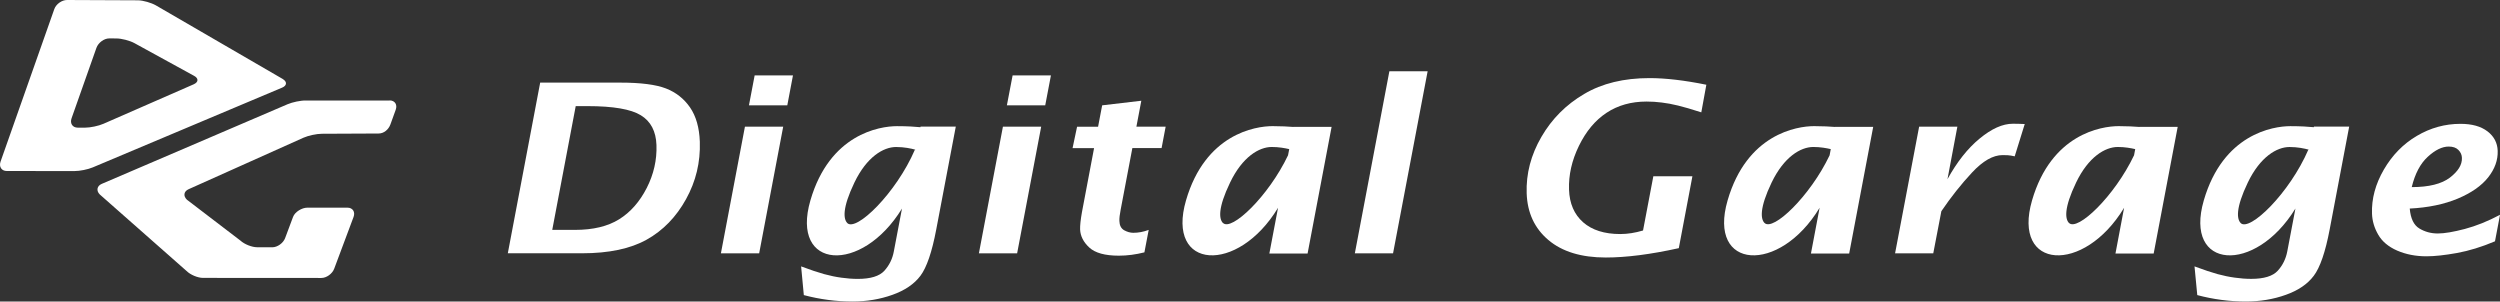 <?xml version="1.0" encoding="UTF-8"?>
<svg id="Layer_2" data-name="Layer 2" xmlns="http://www.w3.org/2000/svg" viewBox="0 0 951.99 114.83">
  <rect x="0" y="0" width="951.99" height="114.83" fill="#333333" stroke="none"/>
  <defs>
    <style>
      .cls-1 {
        fill: #fff;
      }
    </style>
  </defs>
  <g id="Layer_1-2" data-name="Layer 1">
    <g>
      <g>
        <path class="cls-1" d="M492.51,48.31v.03c-1.95-.15-4.67-.31-7.93-.31-6.68,0-25.62,3.07-32.95,28.26-7.73,26.57,19.71,28.24,35.04,2.83l-3.31,17.42h14.56l9.15-48.24h-14.57.01ZM465.67,84.9c-1.46-1.51-1.97-5.62,2.74-15.38,4.67-9.77,11.04-13.55,15.86-13.55,2.7,0,5.06.44,6.65.81l-.02.16-.42,2.19c-7.45,15.64-21.58,29.1-24.79,25.75"/>
        <path class="cls-1" d="M698.76,48.31v.03c-1.95-.15-4.68-.31-7.95-.31-6.68,0-25.62,3.07-32.94,28.26-7.74,26.57,19.7,28.24,35.03,2.83l-3.3,17.42h14.56l9.15-48.24h-14.56ZM671.91,84.9c-1.47-1.51-1.96-5.62,2.71-15.38,4.7-9.77,11.04-13.55,15.89-13.55,2.68,0,5.04.44,6.64.81l-.03.16-.41,2.2c-7.46,15.63-21.58,29.08-24.8,25.74"/>
        <path class="cls-1" d="M814.7,48.31l-.02.03c-1.95-.15-4.67-.31-7.91-.31-6.7,0-25.64,3.07-32.97,28.26-7.72,26.57,19.72,28.24,35.05,2.83l-3.29,17.42h14.55l9.15-48.24h-14.56ZM787.85,84.9c-1.47-1.51-1.97-5.62,2.72-15.38,4.68-9.77,11.04-13.55,15.88-13.55,2.69,0,5.04.44,6.62.81l-.02.16-.41,2.18c-7.45,15.64-21.58,29.11-24.79,25.76"/>
        <path class="cls-1" d="M350.54,48.23l-.05.21c-1.95-.2-5.08-.4-8.93-.4-6.7,0-25.63,3.07-32.96,28.26-7.7,26.47,19.49,28.23,34.87,3.12l-3.11,16.35c-.52,2.8-1.71,5.24-3.59,7.32-1.88,2.07-5.25,3.11-10.12,3.11-2.06,0-4.13-.16-6.24-.46-2.11-.28-4.28-.73-6.55-1.35-2.24-.62-5.19-1.59-8.8-2.95l1.03,10.93c6.12,1.62,12.28,2.44,18.5,2.44,5.44,0,10.51-.85,15.24-2.54,4.73-1.68,8.3-4.1,10.68-7.27,2.37-3.17,4.39-9.04,6.01-17.63l7.44-39.16h-13.41ZM322.63,84.91c-1.46-1.51-1.96-5.62,2.72-15.38,4.68-9.77,11.03-13.55,15.88-13.55,3.06,0,5.74.57,7.27,1l-.06.26-.05-.24c-7.12,16.53-22.4,31.41-25.78,27.91"/>
        <path class="cls-1" d="M881.14,48.23l-.05.21c-1.95-.2-5.08-.4-8.94-.4-6.69,0-25.62,3.07-32.95,28.26-7.69,26.47,19.5,28.23,34.89,3.1l-3.11,16.36c-.54,2.8-1.72,5.24-3.61,7.32-1.88,2.07-5.25,3.11-10.12,3.11-2.05,0-4.12-.16-6.21-.46-2.11-.28-4.29-.73-6.56-1.34-2.26-.62-5.21-1.6-8.82-2.95l1.05,10.93c6.1,1.62,12.26,2.44,18.48,2.44,5.44,0,10.52-.85,15.24-2.54,4.74-1.68,8.29-4.1,10.66-7.27,2.39-3.17,4.41-9.04,6.04-17.63l7.43-39.16h-13.41ZM853.23,84.91c-1.46-1.51-1.96-5.62,2.72-15.38,4.68-9.77,11.05-13.55,15.88-13.55,3.08,0,5.73.57,7.28,1l-.05.26-.06-.24c-7.12,16.53-22.41,31.41-25.79,27.91"/>
        <path class="cls-1" d="M193.37,96.46l12.33-65h30.52c7.78,0,13.56.75,17.36,2.22,3.81,1.48,6.86,3.88,9.17,7.21,2.3,3.34,3.55,7.71,3.74,13.09.26,7.79-1.49,15.08-5.25,21.86-3.75,6.78-8.73,11.91-14.94,15.39-6.21,3.48-14.41,5.22-24.61,5.22h-28.31ZM210.29,87.54h8.68c6.87,0,12.49-1.35,16.8-4.04,4.32-2.69,7.82-6.68,10.5-11.91,2.66-5.23,3.91-10.67,3.71-16.34-.18-5.25-2.16-9.03-5.94-11.35-3.77-2.33-10.54-3.49-20.3-3.49h-4.51l-8.94,47.14h-.01Z"/>
        <path class="cls-1" d="M274.52,96.46l9.15-48.23h14.57l-9.15,48.23h-14.57ZM285.2,40.1l2.17-11.4h14.59l-2.16,11.4h-14.6Z"/>
        <path class="cls-1" d="M372.76,96.46l9.15-48.23h14.57l-9.16,48.23h-14.56ZM383.42,40.1l2.18-11.4h14.59l-2.17,11.4h-14.6Z"/>
        <path class="cls-1" d="M435.81,96.09c-3.32.84-6.56,1.27-9.75,1.27-5.28,0-9.04-1.04-11.27-3.11-2.24-2.07-3.38-4.36-3.49-6.89-.04-1.54.2-3.75.71-6.61l4.61-24.35h-8.19l1.72-8.15h8l1.55-8.14,14.91-1.75-1.87,9.87h11.14l-1.55,8.15h-11.13l-4.45,23.44c-.36,1.84-.54,3.3-.49,4.32.05,1.7.65,2.86,1.8,3.53,1.17.64,2.32.98,3.5.98,1.93,0,3.89-.36,5.86-1.11l-1.63,8.54h.02Z"/>
        <path class="cls-1" d="M515.92,96.46l13.15-69.33h14.57l-13.17,69.33h-14.55Z"/>
        <path class="cls-1" d="M639.27,94.5c-10.77,2.38-20.03,3.56-27.8,3.56-9.31,0-16.59-2.22-21.85-6.66-5.26-4.44-8.02-10.36-8.27-17.81-.25-7.44,1.62-14.59,5.6-21.45,3.97-6.85,9.39-12.3,16.27-16.34,6.85-4.06,15.15-6.06,24.89-6.06,6.13,0,13.34.84,21.66,2.53l-1.92,10.51c-3.72-1.2-6.67-2.06-8.87-2.59-2.21-.54-4.26-.92-6.2-1.15-1.94-.25-3.87-.37-5.78-.37-5.86,0-10.95,1.44-15.26,4.3-4.3,2.84-7.79,7.04-10.49,12.57-2.71,5.55-3.96,11.1-3.77,16.66.17,5.28,1.96,9.42,5.35,12.43,3.41,2.99,8.11,4.49,14.16,4.49,2.8,0,5.67-.46,8.67-1.35l3.92-20.64h14.88l-5.18,27.38h-.01Z"/>
        <path class="cls-1" d="M721.64,96.46l9.16-48.23h14.56l-3.77,20c3.61-6.54,7.68-11.72,12.24-15.46,4.55-3.76,8.76-5.65,12.63-5.65,1.31,0,2.52.01,4.55.11l-3.82,12.3c-2.13-.5-3.41-.47-4.61-.47-3.65,0-7.52,2.22-11.65,6.65-4.13,4.43-8.01,9.33-11.67,14.71l-3.08,16.04h-14.56.01Z"/>
        <path class="cls-1" d="M950.08,91.89c-5.09,2.15-9.92,3.63-14.51,4.46-4.57.82-8.46,1.25-11.61,1.25-4.11,0-7.81-.74-11.12-2.17-3.31-1.45-5.73-3.46-7.21-6.04-1.5-2.58-2.29-5.26-2.38-8.04-.2-5.65,1.31-11.25,4.5-16.75,3.2-5.51,7.38-9.79,12.56-12.84,5.18-3.06,10.71-4.6,16.62-4.6,4.38,0,7.79.95,10.29,2.86,2.49,1.91,3.79,4.38,3.89,7.43.11,3.53-1.09,6.88-3.63,10.1-2.54,3.21-6.39,5.9-11.57,8.08-5.19,2.17-11.29,3.44-18.29,3.79.33,3.79,1.54,6.31,3.65,7.58,2.11,1.27,4.45,1.91,7.02,1.91s5.96-.59,10.3-1.72c4.32-1.15,8.8-2.94,13.41-5.4l-1.92,10.12h.01ZM918.38,71.25c6.54,0,11.39-1.22,14.54-3.62,3.14-2.42,4.67-4.91,4.57-7.51-.03-1.15-.48-2.14-1.33-3.01-.86-.87-2.08-1.3-3.69-1.3-2.5,0-5.16,1.3-7.98,3.89-2.83,2.59-4.86,6.42-6.11,11.55"/>
      </g>
      <path class="cls-1" d="M148.4,38.27h-31.9c-2.01-.04-5.15.64-6.99,1.42l-70.77,30.33c-1.84.78-2.17,2.63-.73,4.04l33.03,29.13c1.44,1.44,4.27,2.63,6.26,2.63l45.04.03c1.99.02,4.21-1.6,4.93-3.54l7.36-19.68c.73-1.94-.32-3.55-2.3-3.55h-15.32c-2,0-4.69,1.57-5.42,3.53l-3,8.02c-.71,1.95-2.95,3.54-4.93,3.54l-5.73-.02c-2.02,0-4.87-1.14-6.37-2.53l-20.37-15.56c-1.49-1.41-1.22-3.19.63-4.01l43.77-19.62c1.84-.81,4.97-1.49,6.98-1.49l21.61-.1c1.99,0,3.75-1.48,4.47-3.41l2.04-5.64c.7-1.94-.31-3.53-2.31-3.56M107.62,30.05L59.35,2.04c-1.74-.99-4.79-1.88-6.77-1.92L25.56,0c-1.99-.02-4.2,1.54-4.89,3.48L.21,61.54c-.68,1.97.38,3.58,2.39,3.58l25.75.02c1.99.02,5.15-.62,7-1.41l72.08-30.36c1.88-.78,1.96-2.27.22-3.28M73.76,32.1l-34.4,15.05c-1.85.81-4.97,1.46-6.96,1.46h-2.78c-2.01,0-3.06-1.62-2.37-3.57l9.47-26.82c.71-1.97,2.9-3.6,4.9-3.6l2.69.02c2,0,5.08.81,6.84,1.76l22.76,12.48c1.77.94,1.7,2.4-.13,3.21"/>
    </g>
  </g>
</svg>
